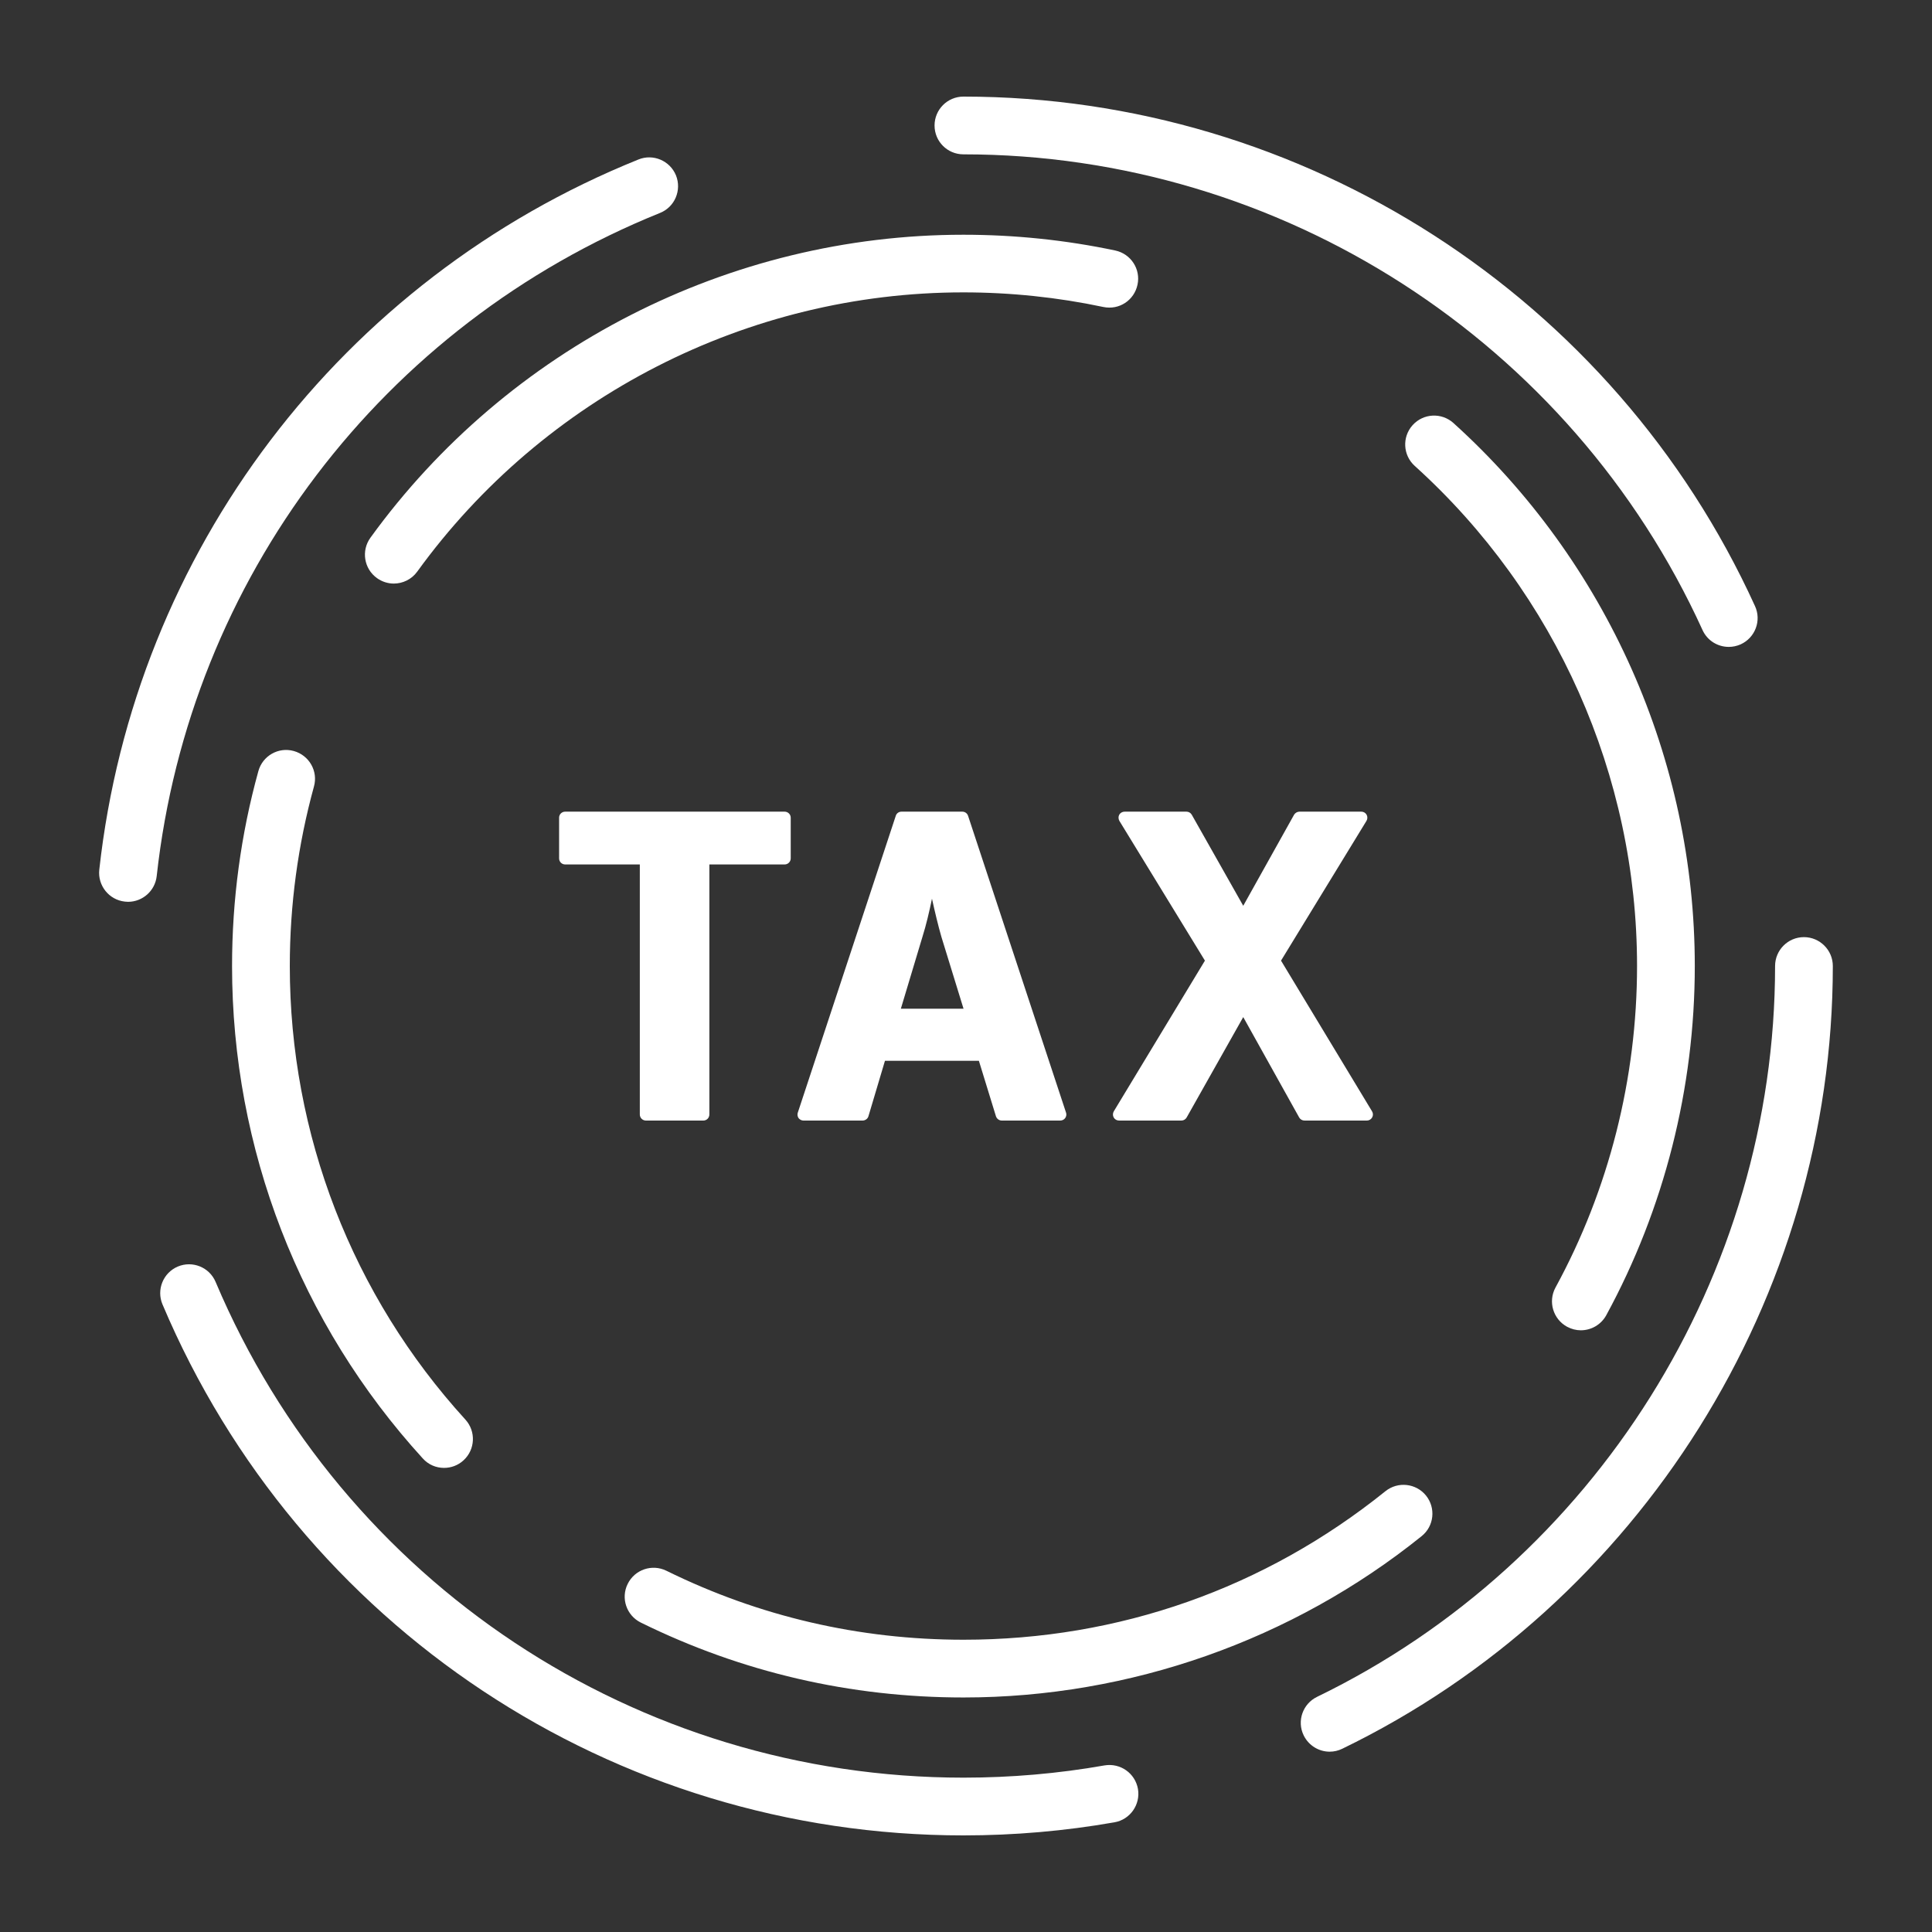 <?xml version="1.0" encoding="UTF-8"?>
<svg xmlns="http://www.w3.org/2000/svg" width="18" height="18" viewBox="0 0 18 18" fill="none">
  <rect x="0" y="0" width="18" height="18" fill="#333333" stroke="none"/>
  <g clip-path="url(#clip0_3021_9131)">
    <path d="M12.388 16.32C12.289 16.32 12.193 16.264 12.146 16.168C12.081 16.035 12.137 15.874 12.271 15.809C14.863 14.552 16.538 11.88 16.538 9C16.538 8.852 16.658 8.731 16.807 8.731C16.955 8.731 17.076 8.852 17.076 9C17.076 12.084 15.282 14.947 12.505 16.293C12.468 16.311 12.428 16.32 12.388 16.32Z" fill="white"></path>
    <path d="M8.977 17.1C5.714 17.1 2.785 15.158 1.514 12.153C1.456 12.016 1.52 11.858 1.657 11.8C1.793 11.743 1.951 11.806 2.009 11.944C3.196 14.749 5.931 16.562 8.977 16.562C9.418 16.562 9.86 16.524 10.29 16.448C10.438 16.423 10.576 16.521 10.602 16.667C10.627 16.813 10.529 16.953 10.383 16.978C9.922 17.059 9.449 17.1 8.977 17.1Z" fill="white"></path>
    <path d="M1.193 8.402C1.183 8.402 1.173 8.401 1.163 8.4C1.016 8.384 0.909 8.251 0.925 8.103C1.252 5.139 3.177 2.603 5.948 1.486C6.085 1.43 6.242 1.497 6.298 1.634C6.353 1.772 6.287 1.929 6.149 1.984C3.562 3.028 1.765 5.395 1.46 8.162C1.445 8.3 1.328 8.402 1.193 8.402Z" fill="white"></path>
    <path d="M16.107 6.027C16.004 6.027 15.907 5.969 15.862 5.87C14.636 3.178 11.933 1.438 8.976 1.438C8.827 1.438 8.707 1.318 8.707 1.169C8.707 1.021 8.827 0.9 8.976 0.9C12.143 0.9 15.038 2.763 16.351 5.647C16.413 5.782 16.353 5.941 16.218 6.003C16.182 6.019 16.144 6.027 16.107 6.027Z" fill="white"></path>
    <path d="M14.728 12.394C14.685 12.394 14.641 12.383 14.6 12.361C14.47 12.29 14.421 12.127 14.492 11.996C14.99 11.083 15.252 10.047 15.252 9C15.252 7.228 14.497 5.53 13.181 4.341C13.07 4.241 13.062 4.071 13.161 3.961C13.261 3.85 13.431 3.842 13.541 3.941C14.97 5.232 15.79 7.076 15.79 9C15.79 10.137 15.505 11.262 14.965 12.254C14.916 12.343 14.824 12.394 14.728 12.394Z" fill="white"></path>
    <path d="M8.977 15.815C7.922 15.815 6.91 15.58 5.97 15.117C5.837 15.051 5.782 14.89 5.848 14.757C5.914 14.623 6.075 14.569 6.208 14.634C7.073 15.06 8.005 15.277 8.977 15.277C10.424 15.277 11.783 14.798 12.908 13.893C13.024 13.8 13.193 13.819 13.286 13.934C13.379 14.05 13.361 14.219 13.245 14.312C12.041 15.281 10.526 15.815 8.977 15.815Z" fill="white"></path>
    <path d="M4.137 13.676C4.064 13.676 3.992 13.647 3.939 13.588C2.793 12.332 2.162 10.702 2.162 9C2.162 8.384 2.244 7.774 2.407 7.185C2.446 7.042 2.594 6.957 2.737 6.997C2.881 7.037 2.965 7.185 2.925 7.328C2.776 7.87 2.7 8.432 2.7 9C2.7 10.568 3.281 12.069 4.336 13.226C4.436 13.336 4.428 13.506 4.318 13.606C4.267 13.653 4.202 13.676 4.137 13.676Z" fill="white"></path>
    <path d="M3.669 5.437C3.615 5.437 3.559 5.42 3.512 5.386C3.391 5.299 3.364 5.131 3.451 5.01C4.731 3.242 6.796 2.187 8.975 2.187C9.452 2.187 9.928 2.236 10.391 2.334C10.536 2.365 10.629 2.507 10.598 2.652C10.567 2.798 10.427 2.891 10.279 2.86C9.854 2.77 9.415 2.724 8.975 2.724C6.968 2.724 5.066 3.697 3.887 5.326C3.835 5.398 3.752 5.437 3.669 5.437Z" fill="white"></path>
    <path d="M7.31 7.562H5.266C5.234 7.562 5.209 7.587 5.209 7.618V7.997C5.209 8.029 5.234 8.054 5.266 8.054H5.961V10.383C5.961 10.415 5.987 10.44 6.018 10.44H6.553C6.584 10.44 6.609 10.415 6.609 10.383V8.054H7.31C7.341 8.054 7.367 8.029 7.367 7.997V7.618C7.367 7.587 7.341 7.562 7.31 7.562Z" fill="white"></path>
    <path d="M9.932 10.366L9.019 7.6C9.011 7.577 8.99 7.562 8.965 7.562H8.399C8.375 7.562 8.353 7.577 8.346 7.6L7.433 10.366C7.427 10.383 7.43 10.402 7.44 10.417C7.451 10.431 7.468 10.44 7.486 10.44H8.036C8.061 10.44 8.084 10.424 8.091 10.4L8.245 9.883H9.12L9.279 10.4C9.287 10.424 9.309 10.44 9.334 10.44H9.878C9.897 10.44 9.914 10.431 9.924 10.417C9.935 10.402 9.938 10.383 9.932 10.366ZM8.683 8.373C8.71 8.495 8.741 8.626 8.771 8.729L8.977 9.398H8.393L8.594 8.729C8.628 8.622 8.659 8.49 8.683 8.373Z" fill="white"></path>
    <path d="M12.783 10.354L11.935 8.95L12.731 7.648C12.742 7.63 12.742 7.608 12.732 7.59C12.722 7.573 12.704 7.562 12.683 7.562H12.107C12.087 7.562 12.068 7.573 12.057 7.59L11.583 8.439L11.103 7.59C11.093 7.573 11.074 7.562 11.054 7.562H10.478C10.457 7.562 10.438 7.573 10.428 7.59C10.418 7.608 10.419 7.63 10.429 7.648L11.226 8.95L10.377 10.354C10.367 10.372 10.366 10.393 10.376 10.411C10.386 10.429 10.405 10.44 10.426 10.44H11.007C11.027 10.44 11.046 10.429 11.056 10.411L11.583 9.476L12.104 10.411C12.114 10.429 12.133 10.44 12.154 10.44H12.735C12.755 10.44 12.774 10.429 12.784 10.411C12.794 10.393 12.794 10.372 12.783 10.354Z" fill="white"></path>
  </g>
  <defs>
    <clipPath id="clip0_3021_9131">
      <rect width="18" height="18" fill="white"></rect>
    </clipPath>
  </defs>
</svg>
